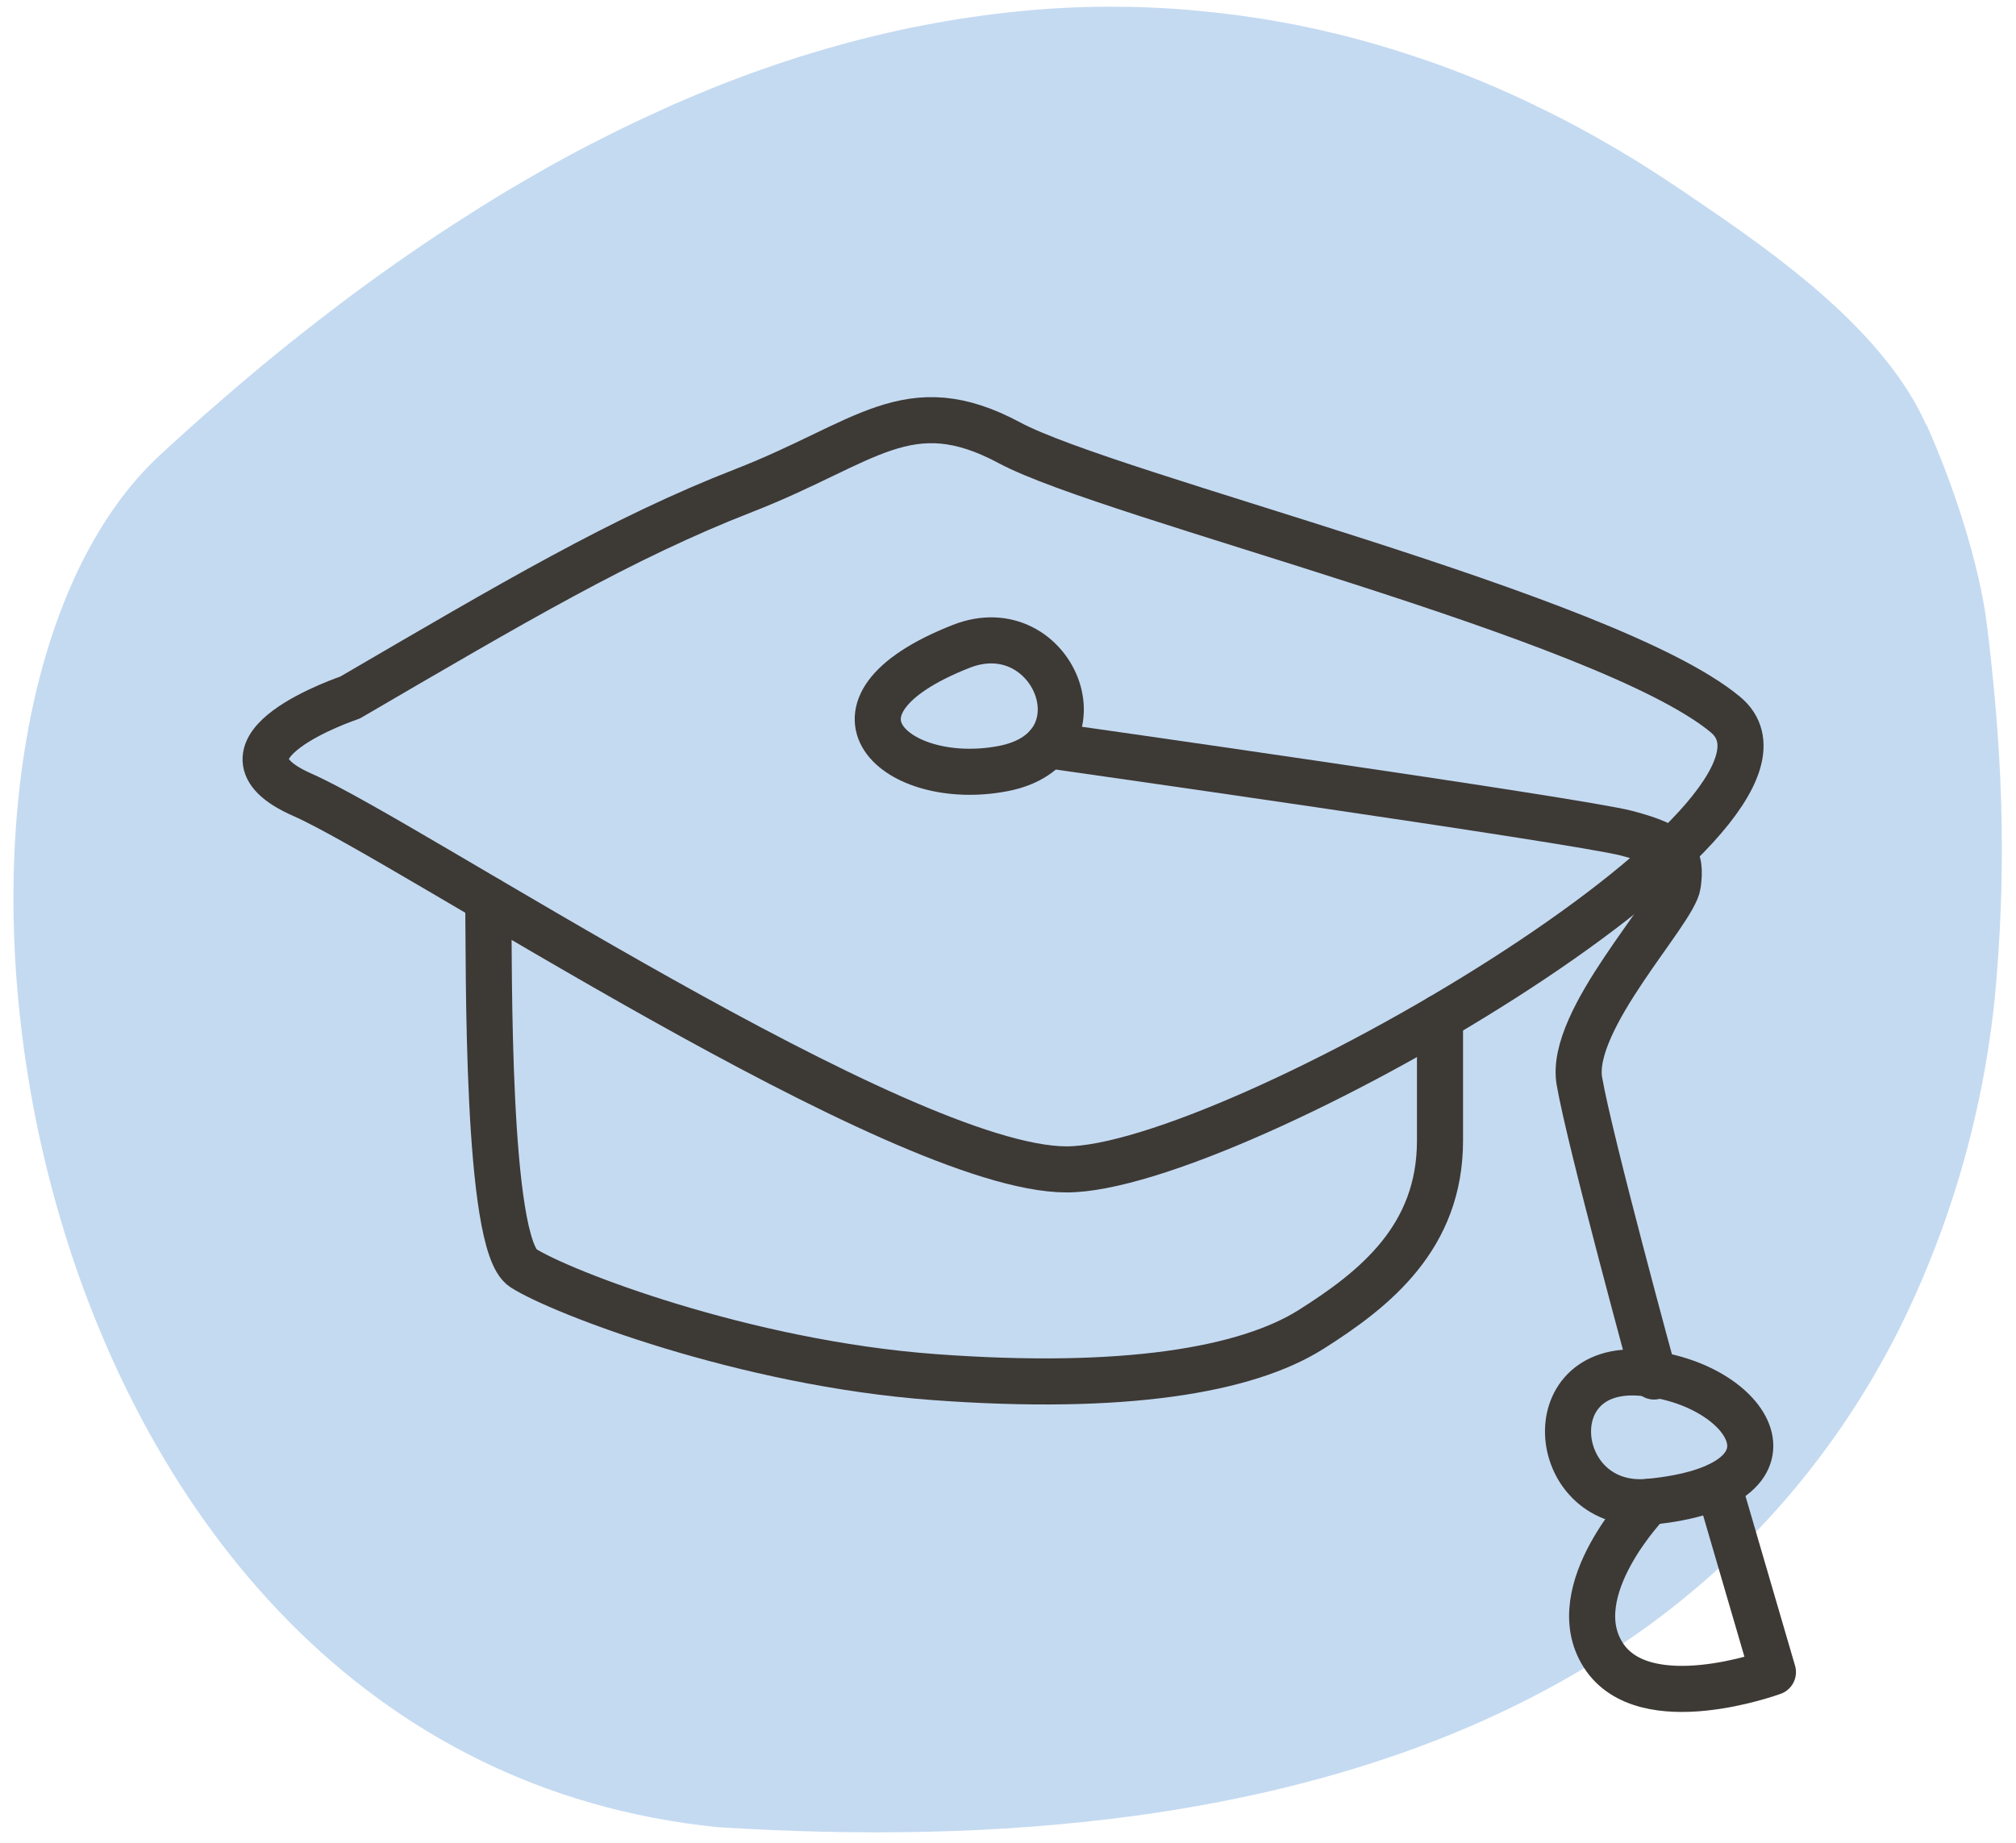 <?xml version="1.0" encoding="UTF-8"?>
<svg xmlns="http://www.w3.org/2000/svg" xmlns:xlink="http://www.w3.org/1999/xlink" version="1.1" id="Layer_1" x="0px" y="0px" viewBox="0 0 105 96" style="enable-background:new 0 0 105 96;" xml:space="preserve">
<style type="text/css">
	.st0{fill:#C4DAF1;}
	.st1{fill:none;stroke:#3D3935;stroke-width:2.4;stroke-linecap:round;stroke-linejoin:round;}
</style>
<path class="st0" d="M100.35,22.15c1.35,3.02,2.73,7.13,3.14,10.43c0.78,6.37,1.02,12.01,0.49,18.46c-0.5,6.1-2.13,12.1-4.78,17.62  c-3.06,6.35-7.64,11.88-13.36,16.04c-7.81,5.68-17.27,8.61-26.77,9.9c-7.16,0.97-14.44,1.04-21.65,0.59  C0.4,91.49-7.28,38.15,8.34,23.7c1.03-0.95,2.07-1.89,3.13-2.8c1.01-0.88,2.04-1.75,3.09-2.6c1-0.81,2.02-1.61,3.05-2.39  c0.99-0.75,1.99-1.48,3-2.19c0.97-0.68,1.96-1.35,2.96-2c0.96-0.62,1.93-1.23,2.91-1.82c0.95-0.56,1.9-1.11,2.87-1.64  c0.93-0.51,1.88-0.99,2.82-1.46c0.92-0.45,1.85-0.88,2.78-1.3c0.9-0.4,1.82-0.78,2.73-1.14c0.89-0.35,1.78-0.67,2.68-0.98  c0.87-0.3,1.75-0.57,2.64-0.83c0.86-0.25,1.72-0.48,2.59-0.69c0.84-0.2,1.69-0.39,2.54-0.55c0.83-0.16,1.65-0.3,2.49-0.42  c0.81-0.12,1.62-0.22,2.44-0.3c0.79-0.08,1.59-0.14,2.38-0.18c0.78-0.04,1.55-0.06,2.33-0.06c0.76,0,1.52,0.01,2.28,0.05  c0.74,0.03,1.48,0.08,2.22,0.15c0.73,0.07,1.45,0.15,2.17,0.24c0.71,0.1,1.41,0.2,2.11,0.33c0.69,0.12,1.38,0.26,2.06,0.41  c0.67,0.15,1.34,0.31,2,0.49c0.65,0.17,1.3,0.36,1.95,0.56c0.63,0.2,1.26,0.4,1.89,0.62c0.62,0.22,1.22,0.44,1.83,0.68  c0.59,0.23,1.18,0.48,1.76,0.73c0.57,0.25,1.14,0.51,1.7,0.78c0.55,0.26,1.1,0.54,1.64,0.81c0.53,0.28,1.06,0.56,1.58,0.85  c0.51,0.29,1.02,0.58,1.52,0.88c0.49,0.29,0.98,0.59,1.46,0.9c0.47,0.3,0.93,0.6,1.39,0.91c4.42,2.98,10.03,6.78,12.59,11.57  c0.15,0.28,0.28,0.56,0.41,0.84"></path>
<path class="st1" d="M18.23,36.34c8.49-4.95,14.15-8.31,20.52-10.79s8.55-5.31,13.83-2.48s31.09,9.02,37.28,14.15  c6.19,5.13-25.64,23.7-34.31,23.7s-34.31-17.1-39.79-19.51S18.23,36.34,18.23,36.34z"></path>
<path class="st1" d="M50.07,33.67c4.78-1.87,7.71,5.31,2.17,6.37S41.93,36.87,50.07,33.67z"></path>
<path class="st1" d="M85.87,78.24c-5.11,0.47-5.95-7.22-0.34-6.72C91.15,72.02,94.57,77.41,85.87,78.24z"></path>
<path class="st1" d="M54.58,38.82c0,0,27.54,3.91,30.15,4.59c2.61,0.69,2.84,1.24,2.66,2.66s-5.68,7.07-5.13,10.25  c0.55,3.18,3.89,15.39,3.89,15.39"></path>
<path class="st1" d="M85.87,78.24c0,0-4.51,4.62-2.37,7.98s8.84,0.89,8.84,0.89l-2.84-9.72"></path>
<path class="st1" d="M25.43,46.87c0.05,3.45-0.12,17.95,1.82,19.19s11.49,4.95,21.4,5.68c9.9,0.73,16.27-0.36,19.63-2.48  c3.36-2.12,6.72-4.82,6.72-9.84V53"></path>
</svg>

